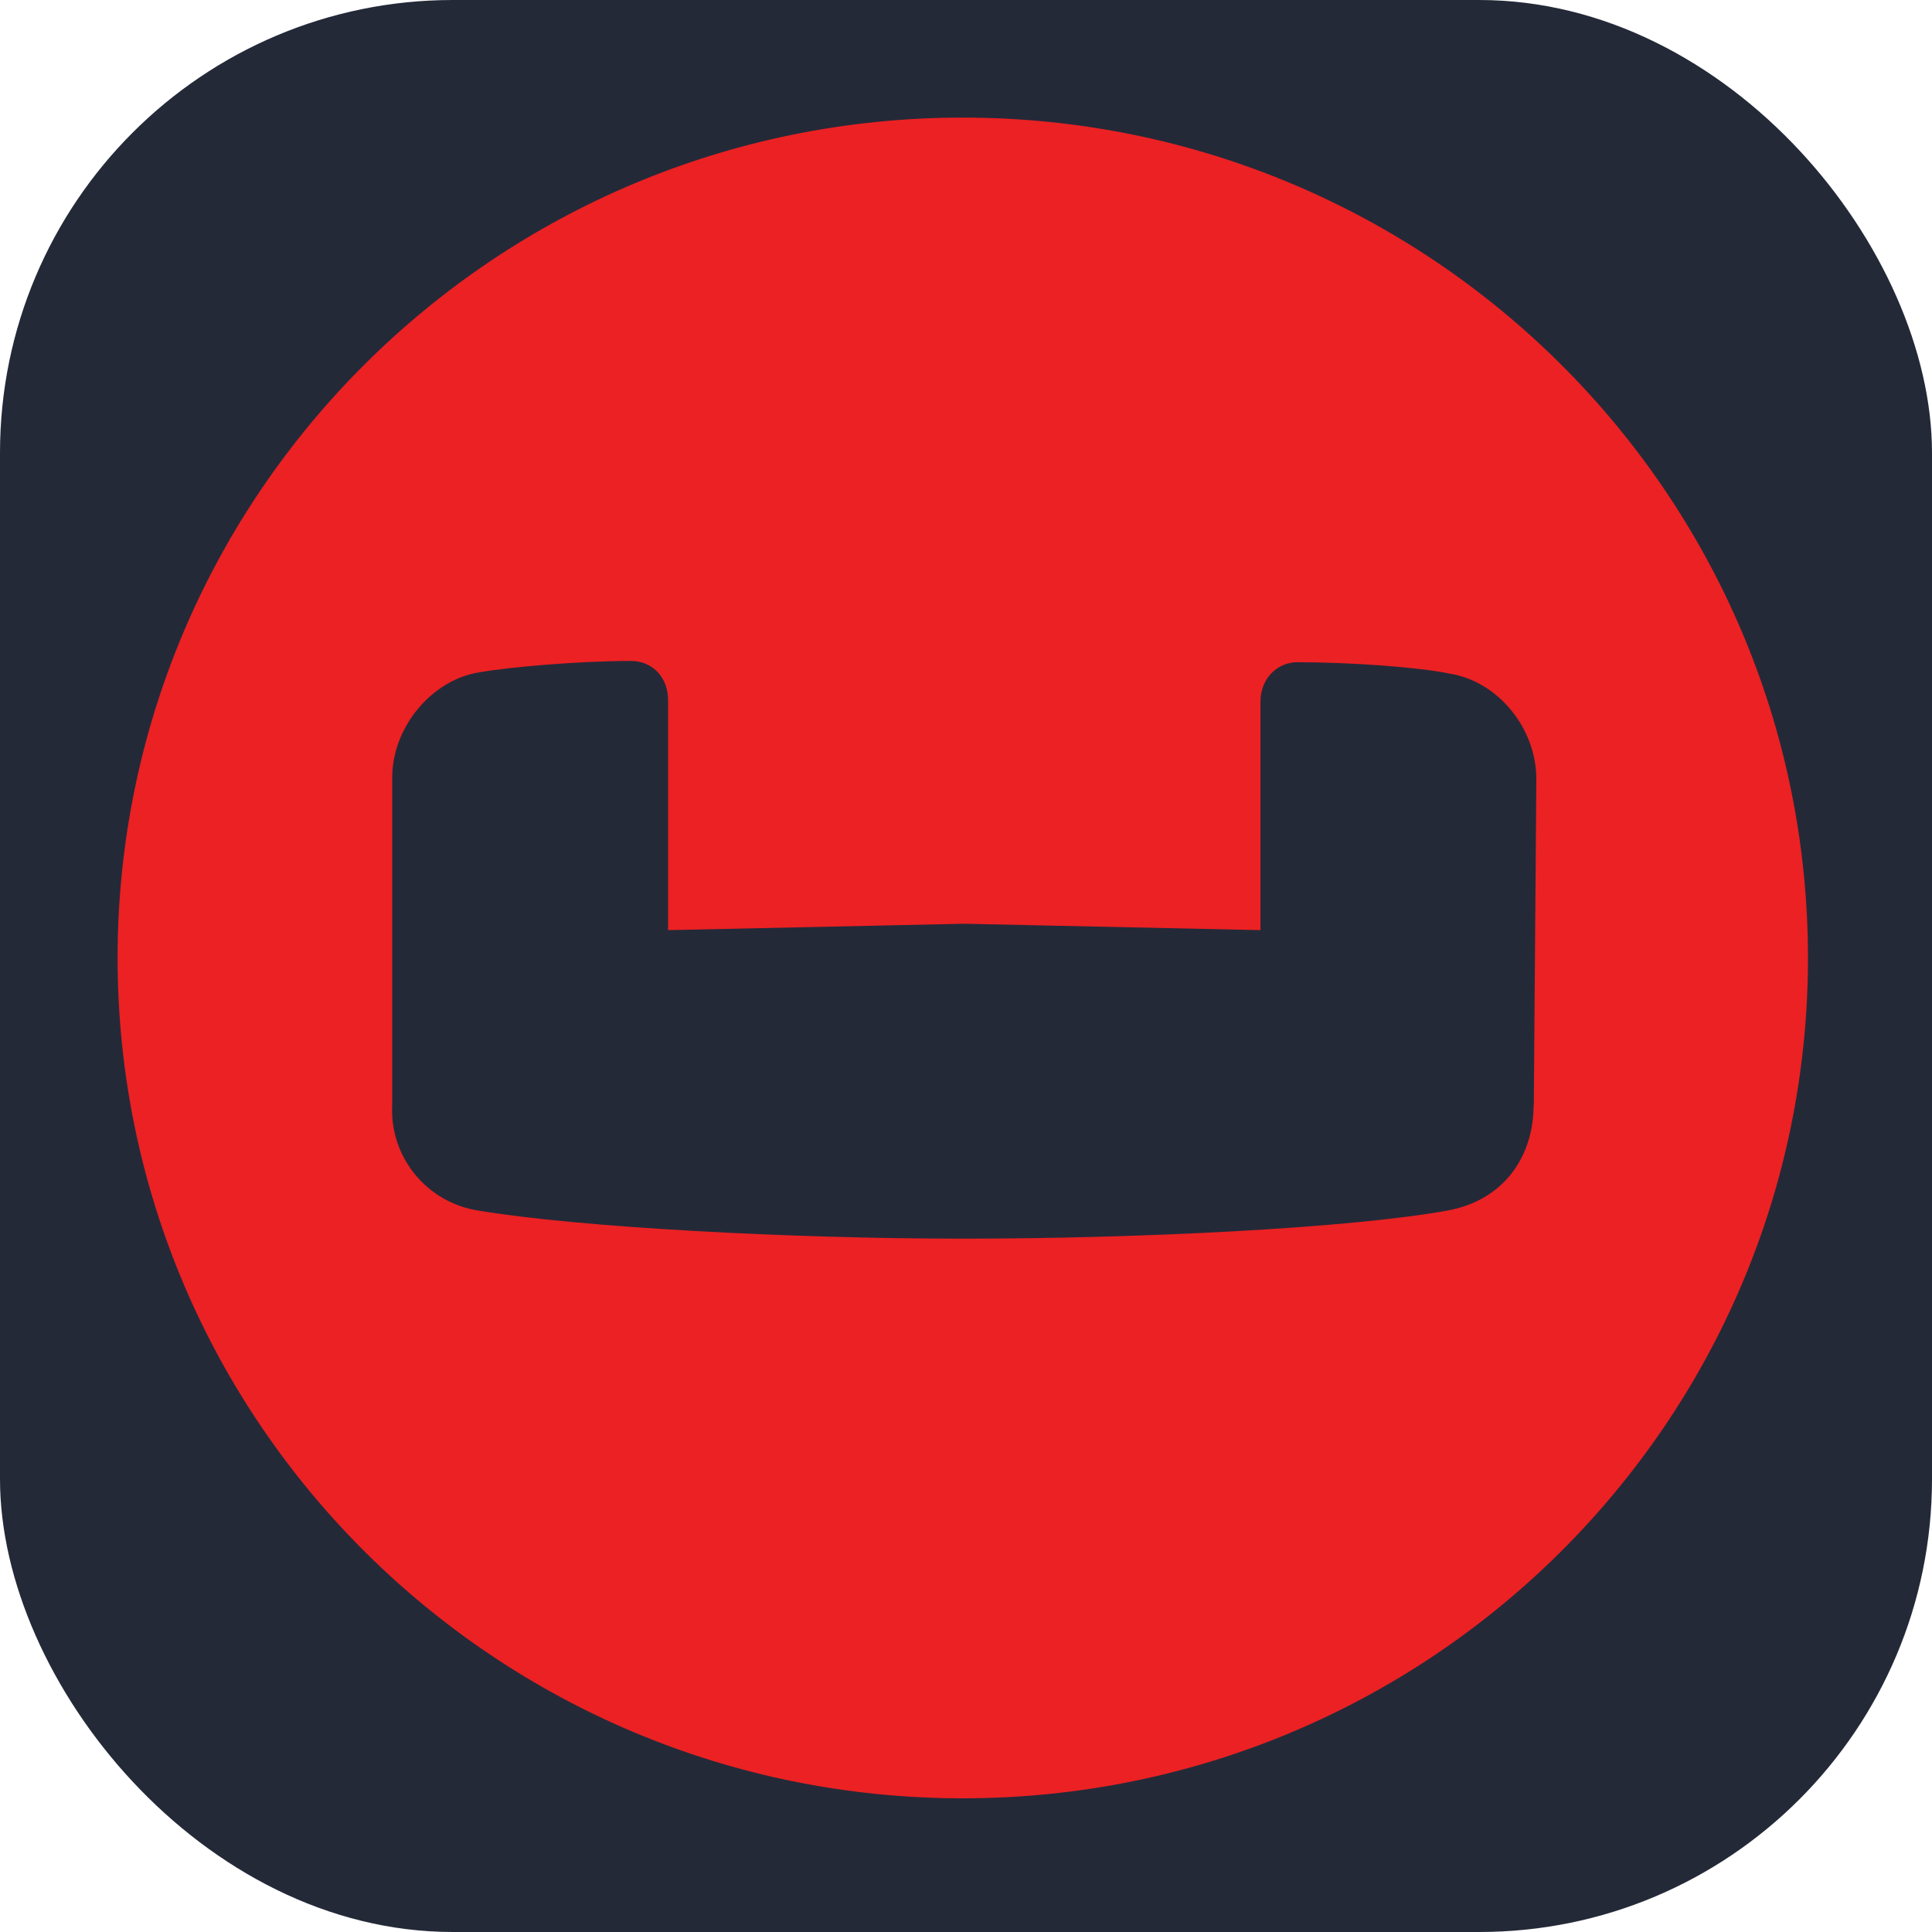 <svg width="256px" height="256px" viewBox="0 0 256 256" version="1.1" xmlns="http://www.w3.org/2000/svg"
    xmlns:svg="http://www.w3.org/2000/svg">
    <defs id="defs1" />
    <rect width="256" height="256" rx="60" fill="#242938" id="rect1" />
    <g id="surface1" transform="matrix(0.875,0,0,0.87,15.581,15.581)">
        <path style="fill:#eb2123;fill-opacity:1;fill-rule:nonzero;stroke:none"
            d="M 128.008,0 C 57.32,0.008 0.02,57.305 0,127.992 0.02,198.672 57.312,255.965 127.992,255.984 198.672,255.965 255.965,198.672 255.984,127.992 255.965,57.32 198.68,0.027 128.008,0 Z m 86.422,150.434 c 0,7.73 -4.445,14.508 -13.148,16.051 -15.078,2.711 -46.797,4.258 -73.273,4.258 -26.473,0 -58.191,-1.738 -73.27,-4.258 -7.859,-1.176 -13.543,-8.117 -13.152,-16.051 v -49.891 c 0,-7.727 5.992,-14.887 13.152,-16.051 4.445,-0.781 14.887,-1.734 23.016,-1.734 3.094,0 5.609,2.328 5.609,5.992 v 35.004 l 44.855,-0.973 44.852,0.973 V 88.941 c 0,-3.477 2.52,-5.992 5.609,-5.992 8.113,0 18.59,0.781 23.02,1.734 7.348,1.164 13.148,8.34 13.148,16.051 l -0.383,49.891 z m 0,0"
            id="path1" />
    </g>
</svg>